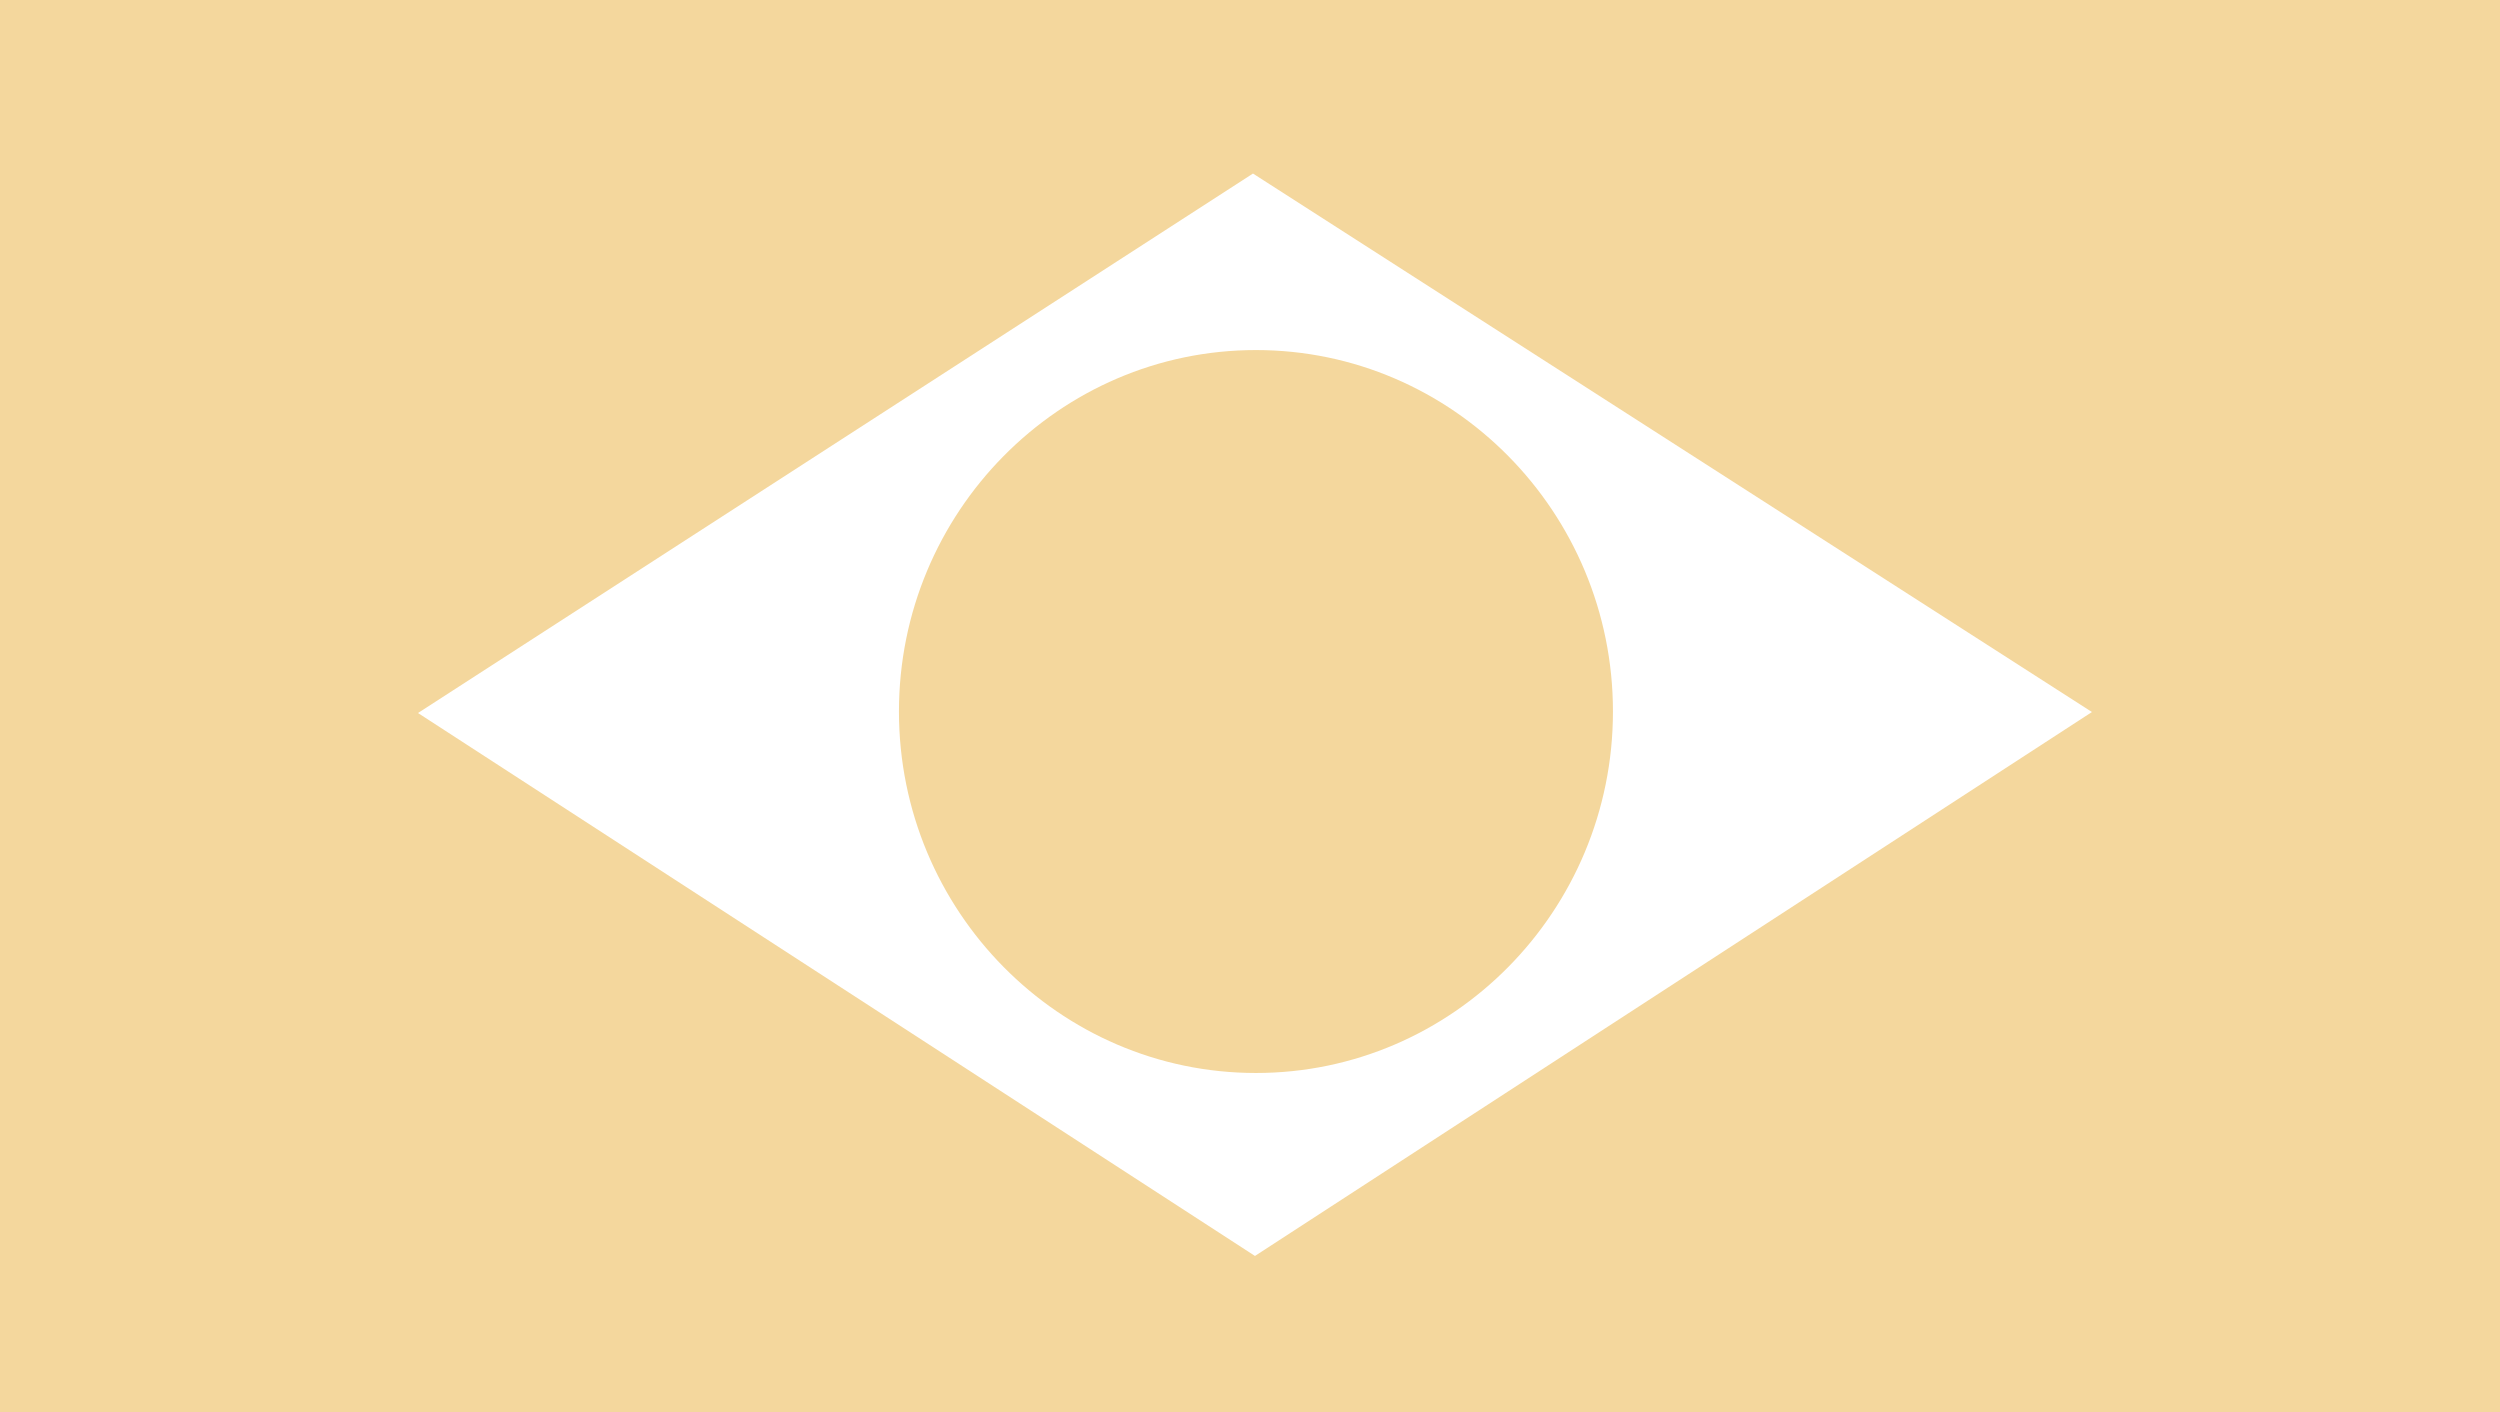 <?xml version="1.0" encoding="UTF-8"?><svg id="b" xmlns="http://www.w3.org/2000/svg" viewBox="0 0 50.42 28.48"><defs><style>.d{fill:#f4d79d;}</style></defs><g id="c"><path class="d" d="M0,0v28.48h50.42V0H0ZM25.31,25.33L8.43,14.38,25.27,3.5l16.92,10.86-16.88,10.97Z"/><path class="d" d="M25.33,21.64c-3.97,0-7.2-3.27-7.2-7.29s3.23-7.29,7.2-7.29,7.2,3.27,7.2,7.29-3.23,7.29-7.2,7.29Z"/></g></svg>